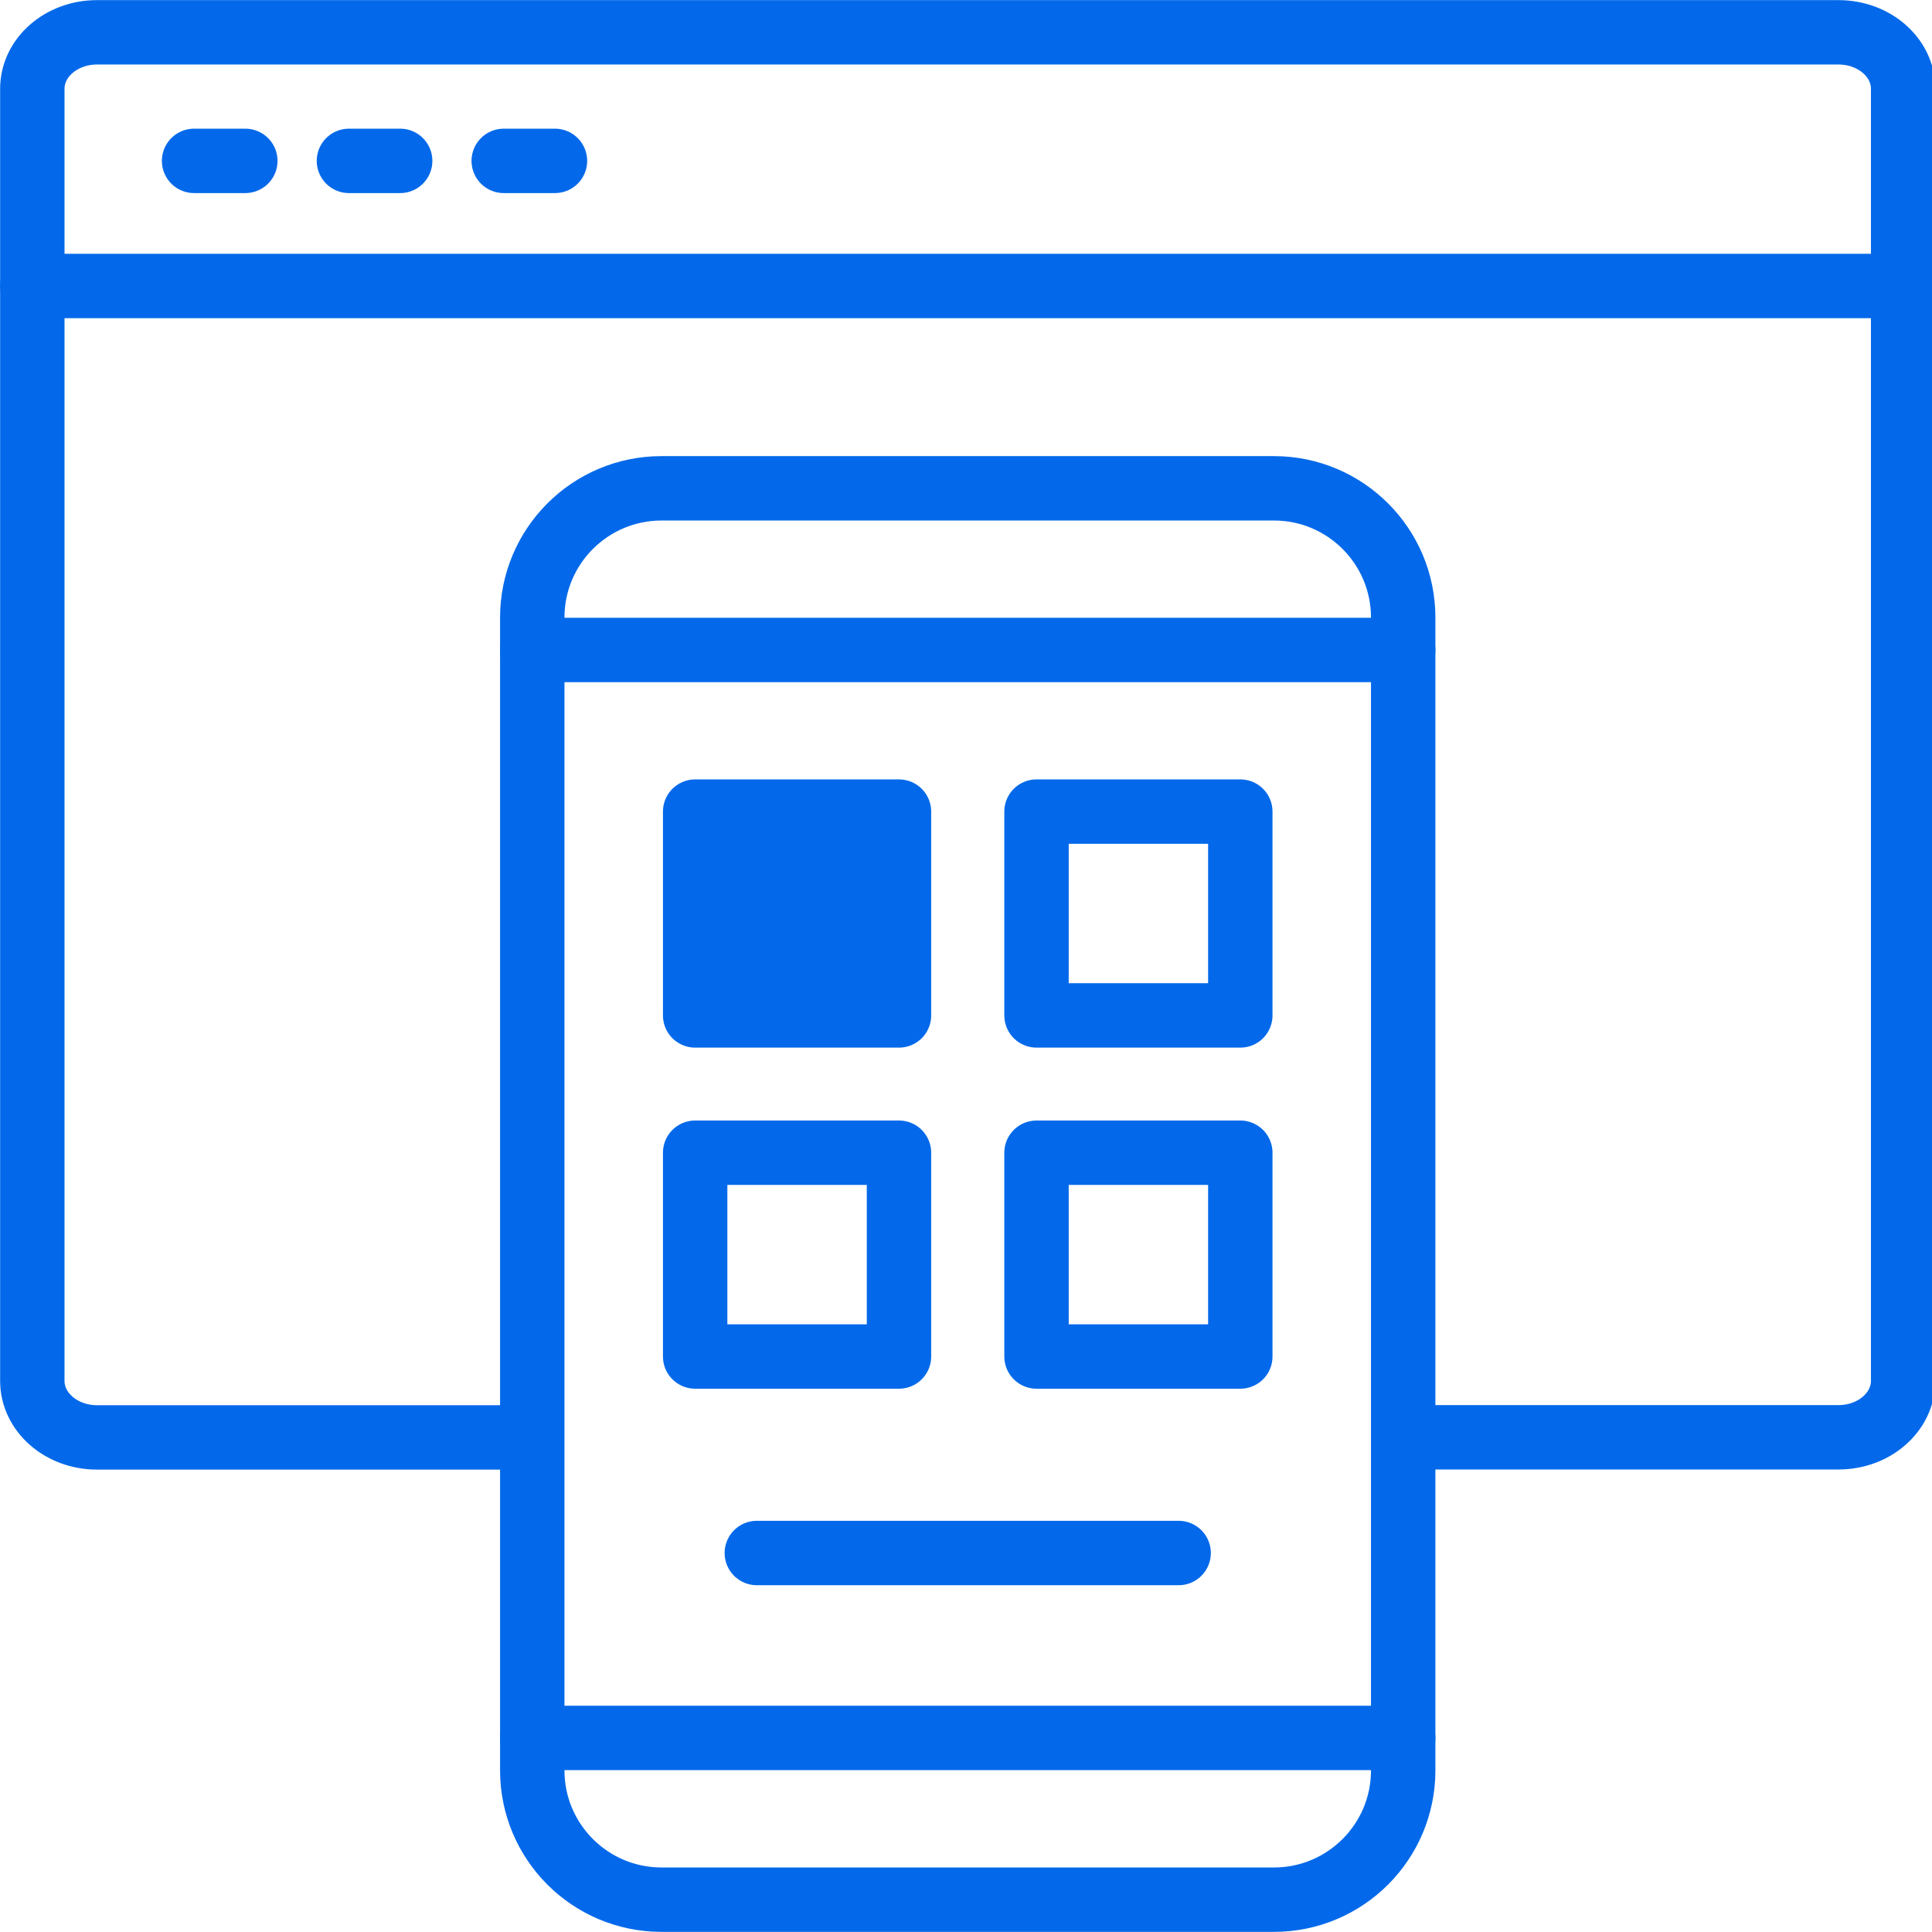 <svg width="48" height="48" viewBox="0 0 48 48" fill="none" xmlns="http://www.w3.org/2000/svg">
<g clip-path="url(#clip0_158_440)">
<g clip-path="url(#clip1_158_440)">
<path d="M22.335 20.164H17.271V25.228H22.335V20.164Z" fill="#0369EA" stroke="#0369EA" stroke-width="1.6" stroke-linecap="round" stroke-linejoin="round"/>
<path d="M30.815 20.164H25.752V25.228H30.815V20.164Z" stroke="#0369EA" stroke-width="1.6" stroke-linecap="round" stroke-linejoin="round"/>
<path d="M22.335 28.639H17.271V33.702H22.335V28.639Z" stroke="#0369EA" stroke-width="1.6" stroke-linecap="round" stroke-linejoin="round"/>
<path d="M30.815 28.639H25.752V33.702H30.815V28.639Z" stroke="#0369EA" stroke-width="1.6" stroke-linecap="round" stroke-linejoin="round"/>
<path d="M18.803 38.584H29.283" stroke="#0369EA" stroke-width="1.6" stroke-linecap="round" stroke-linejoin="round"/>
<path d="M13.224 16.149H34.862" stroke="#0369EA" stroke-width="1.6" stroke-linecap="round" stroke-linejoin="round"/>
<path d="M31.65 12.132H16.436C14.662 12.132 13.224 13.57 13.224 15.344V43.985C13.224 45.759 14.662 47.197 16.436 47.197H31.65C33.424 47.197 34.862 45.759 34.862 43.985V15.344C34.862 13.57 33.424 12.132 31.65 12.132Z" stroke="#0369EA" stroke-width="1.6" stroke-linecap="round" stroke-linejoin="round"/>
<path d="M13.224 43.178H34.862" stroke="#0369EA" stroke-width="1.6" stroke-linecap="round" stroke-linejoin="round"/>
<path d="M35.063 35.709H45.677C46.565 35.709 47.283 35.081 47.283 34.306V2.206C47.283 1.431 46.565 0.803 45.677 0.803H2.409C1.522 0.803 0.803 1.431 0.803 2.206V34.308C0.803 35.083 1.522 35.712 2.409 35.712H13.182" stroke="#0369EA" stroke-width="1.6" stroke-linecap="round" stroke-linejoin="round"/>
<path d="M0.803 7.105H47.283" stroke="#0369EA" stroke-width="1.6" stroke-linecap="round" stroke-linejoin="round"/>
<path d="M4.822 3.997H6.095" stroke="#0369EA" stroke-width="1.6" stroke-linecap="round" stroke-linejoin="round"/>
<path d="M8.669 3.997H9.942" stroke="#0369EA" stroke-width="1.6" stroke-linecap="round" stroke-linejoin="round"/>
<path d="M12.515 3.997H13.788" stroke="#0369EA" stroke-width="1.6" stroke-linecap="round" stroke-linejoin="round"/>
</g>
</g>
<defs>
<clipPath id="clip0_158_440">
<rect width="48" height="48" fill="white"/>
</clipPath>
<clipPath id="clip1_158_440">
<rect width="48.086" height="48" fill="white"/>
</clipPath>
</defs>
</svg>
